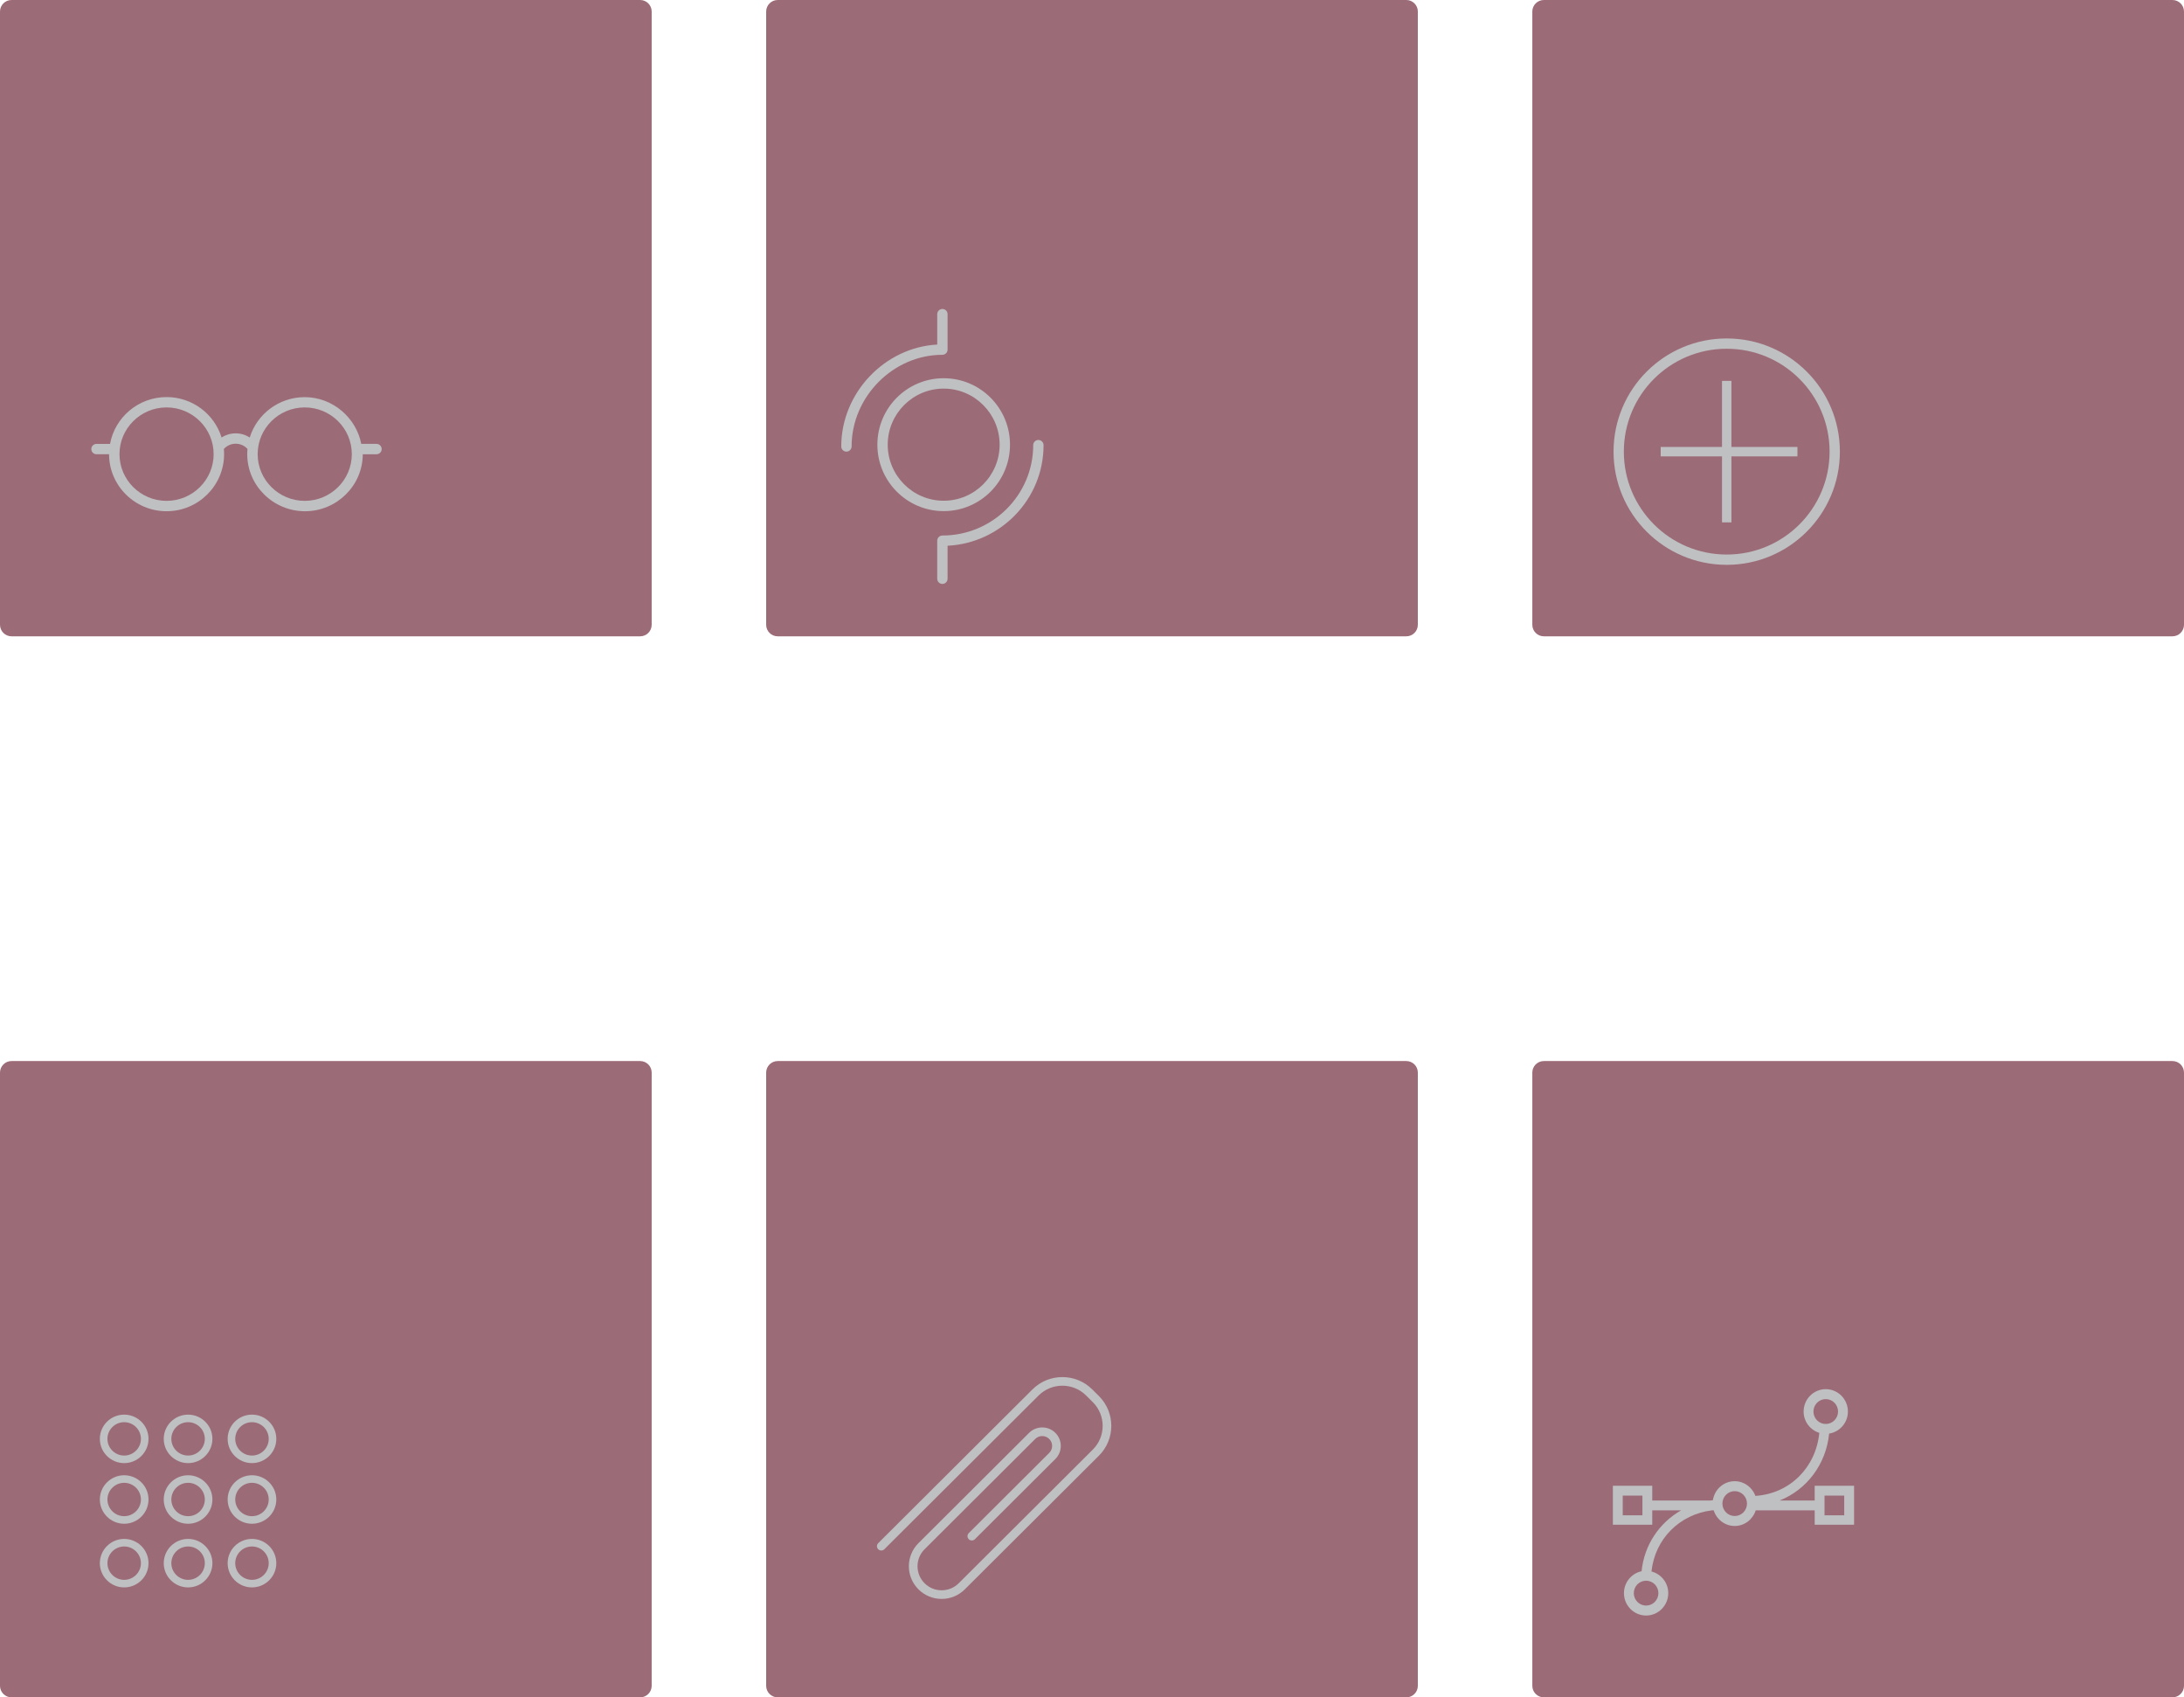 <!-- Generator: Adobe Illustrator 24.0.0, SVG Export Plug-In  -->
<svg version="1.1" xmlns="http://www.w3.org/2000/svg" xmlns:xlink="http://www.w3.org/1999/xlink" x="0px" y="0px"
	 width="339.931px" height="264.115px" viewBox="0 0 339.931 264.115" style="enable-background:new 0 0 339.931 264.115;"
	 xml:space="preserve">
<style type="text/css">
	.st0{opacity:0.6;fill:#5B091F;}
	.st1{fill:#BEC0C2;}
	.st2{fill-rule:evenodd;clip-rule:evenodd;fill:#BEC0C2;}
</style>
<defs>
</defs>
<path class="st0" d="M99.635,0H1.797C0.804,0,0,0.804,0,1.797v95.419c0,0.992,0.804,1.797,1.797,1.797h97.838
	c0.992,0,1.797-0.804,1.797-1.797V1.797C101.432,0.804,100.627,0,99.635,0z"/>
<path class="st1" d="M58.594,69.069h-2.367c-0.77-4.031-4.418-7.272-8.796-7.272c-4.026,0-7.438,2.646-8.56,6.279
	c-0.634-0.404-1.381-0.646-2.19-0.646c-0.809,0-1.559,0.238-2.196,0.641c-1.122-3.634-4.534-6.285-8.56-6.285
	c-4.386,0-8.037,3.146-8.799,7.283h-2.103c-0.449,0-0.813,0.36-0.813,0.806c0,0.446,0.363,0.807,0.813,0.807h1.951
	c0.009,4.89,4.021,8.867,8.951,8.867c4.937,0,8.953-3.985,8.953-8.882c0-0.271-0.017-0.536-0.041-0.8
	c0.455-0.504,1.109-0.826,1.845-0.826c0.731,0,1.384,0.316,1.839,0.814c-0.024,0.268-0.041,0.539-0.041,0.813
	c0,4.897,4.054,8.882,8.991,8.882c4.936,0,8.99-3.985,8.99-8.882c0-0.004,0,0.015,0,0.015h2.133c0.449,0,0.813-0.361,0.813-0.807
	C59.407,69.429,59.043,69.069,58.594,69.069z M25.925,77.935c-4.04,0-7.327-3.261-7.327-7.269c0-4.008,3.287-7.269,7.327-7.269
	c4.04,0,7.327,3.261,7.327,7.269C33.252,74.674,29.965,77.935,25.925,77.935z M47.431,77.935c-4.04,0-7.327-3.261-7.327-7.269
	c0-4.008,3.287-7.269,7.327-7.269c4.041,0,7.327,3.261,7.327,7.269C54.758,74.674,51.472,77.935,47.431,77.935z"/>
<path class="st0" d="M218.885,0h-97.838c-0.992,0-1.797,0.804-1.797,1.797v95.419c0,0.992,0.804,1.797,1.797,1.797h97.838
	c0.992,0,1.797-0.804,1.797-1.797V1.797C220.681,0.804,219.877,0,218.885,0z"/>
<g>
	<g>
		<path class="st1" d="M157.202,69.193c0-5.71-4.621-10.339-10.322-10.339c-5.699,0-10.321,4.629-10.321,10.339
			c0,5.709,4.621,10.339,10.321,10.339C152.581,79.532,157.202,74.902,157.202,69.193z M138.171,69.193
			c0-4.811,3.907-8.724,8.708-8.724c4.803,0,8.71,3.913,8.71,8.724c0,4.81-3.907,8.723-8.71,8.723
			C142.078,77.916,138.171,74.003,138.171,69.193z M146.682,55.208c0.445,0,0.806-0.361,0.806-0.807v-5.518
			c0-0.445-0.361-0.807-0.806-0.807s-0.806,0.361-0.806,0.807v4.731c-8.178,0.441-14.939,7.522-14.939,15.854
			c0,0.445,0.361,0.807,0.806,0.807c0.445,0,0.806-0.362,0.806-0.807C132.548,61.74,139.021,55.208,146.682,55.208z M161.62,68.461
			c-0.445,0-0.806,0.362-0.806,0.808c0,7.752-6.34,14.059-14.133,14.059c-0.445,0-0.806,0.361-0.806,0.806v5.92
			c0,0.447,0.361,0.808,0.806,0.808s0.806-0.361,0.806-0.808v-5.133c8.309-0.418,14.939-7.279,14.939-15.653
			C162.427,68.822,162.065,68.461,161.62,68.461z"/>
	</g>
</g>
<path class="st0" d="M338.134,0h-97.838c-0.992,0-1.797,0.804-1.797,1.797v95.419c0,0.992,0.804,1.797,1.797,1.797h97.838
	c0.992,0,1.797-0.804,1.797-1.797V1.797C339.931,0.804,339.127,0,338.134,0z"/>
<g>
	<g>
		<path class="st2" d="M268.756,52.664c-9.728,0-17.613,7.886-17.613,17.613c0,9.728,7.886,17.613,17.613,17.613
			c9.728,0,17.613-7.884,17.613-17.613C286.369,60.55,278.483,52.664,268.756,52.664z M268.756,86.289
			c-8.843,0-16.012-7.169-16.012-16.012c0-8.843,7.169-16.012,16.012-16.012c8.843,0,16.012,7.168,16.012,16.012
			C284.768,79.121,277.599,86.289,268.756,86.289z M269.49,59.27h-1.468v10.274h-9.541v1.468h9.541v10.275h1.468V71.011h10.275
			v-1.468H269.49V59.27z"/>
	</g>
</g>
<path class="st0" d="M99.635,165.102H1.797c-0.992,0-1.797,0.804-1.797,1.797v95.419c0,0.992,0.804,1.797,1.797,1.797h97.838
	c0.992,0,1.797-0.804,1.797-1.797v-95.419C101.432,165.907,100.627,165.102,99.635,165.102z"/>
<g>
	<g>
		<path class="st1" d="M19.328,220.121c-2.088,0-3.787,1.692-3.787,3.771c0,2.08,1.699,3.773,3.787,3.773s3.787-1.693,3.787-3.773
			C23.116,221.813,21.417,220.121,19.328,220.121z M19.328,226.488c-1.437,0-2.606-1.164-2.606-2.596
			c0-1.431,1.169-2.595,2.606-2.595s2.606,1.164,2.606,2.595C21.934,225.324,20.765,226.488,19.328,226.488z M29.274,220.121
			c-2.089,0-3.788,1.692-3.788,3.771c0,2.08,1.699,3.773,3.788,3.773c2.088,0,3.787-1.693,3.787-3.773
			C33.061,221.813,31.362,220.121,29.274,220.121z M29.274,226.488c-1.437,0-2.606-1.164-2.606-2.596
			c0-1.431,1.169-2.595,2.606-2.595c1.436,0,2.606,1.164,2.606,2.595C31.879,225.324,30.71,226.488,29.274,226.488z M39.219,227.664
			c2.089,0,3.788-1.693,3.788-3.773c0-2.079-1.699-3.771-3.788-3.771c-2.088,0-3.787,1.692-3.787,3.771
			C35.432,225.972,37.13,227.664,39.219,227.664z M39.219,221.297c1.437,0,2.606,1.164,2.606,2.595c0,1.432-1.169,2.596-2.606,2.596
			c-1.436,0-2.606-1.164-2.606-2.596C36.613,222.461,37.782,221.297,39.219,221.297z M19.328,229.554
			c-2.088,0-3.787,1.692-3.787,3.773c0,2.08,1.699,3.773,3.787,3.773s3.787-1.692,3.787-3.773
			C23.116,231.246,21.417,229.554,19.328,229.554z M19.328,235.922c-1.437,0-2.606-1.165-2.606-2.595
			c0-1.431,1.169-2.596,2.606-2.596s2.606,1.165,2.606,2.596C21.934,234.758,20.765,235.922,19.328,235.922z M29.274,229.554
			c-2.089,0-3.788,1.692-3.788,3.773c0,2.08,1.699,3.773,3.788,3.773c2.088,0,3.787-1.692,3.787-3.773
			C33.061,231.246,31.362,229.554,29.274,229.554z M29.274,235.922c-1.437,0-2.606-1.165-2.606-2.595
			c0-1.431,1.169-2.596,2.606-2.596c1.436,0,2.606,1.165,2.606,2.596C31.879,234.758,30.71,235.922,29.274,235.922z M39.219,229.554
			c-2.088,0-3.787,1.692-3.787,3.773c0,2.08,1.698,3.773,3.787,3.773c2.089,0,3.788-1.692,3.788-3.773
			C43.006,231.246,41.308,229.554,39.219,229.554z M39.219,235.922c-1.436,0-2.606-1.165-2.606-2.595
			c0-1.431,1.169-2.596,2.606-2.596c1.437,0,2.606,1.165,2.606,2.596C41.825,234.758,40.656,235.922,39.219,235.922z M19.328,239.46
			c-2.088,0-3.787,1.692-3.787,3.773c0,2.08,1.699,3.772,3.787,3.772s3.787-1.692,3.787-3.772
			C23.116,241.152,21.417,239.46,19.328,239.46z M19.328,245.829c-1.437,0-2.606-1.165-2.606-2.596c0-1.431,1.169-2.596,2.606-2.596
			s2.606,1.165,2.606,2.596C21.934,244.664,20.765,245.829,19.328,245.829z M29.274,239.46c-2.089,0-3.788,1.692-3.788,3.773
			c0,2.08,1.699,3.772,3.788,3.772c2.088,0,3.787-1.692,3.787-3.772C33.061,241.152,31.362,239.46,29.274,239.46z M29.274,245.829
			c-1.437,0-2.606-1.165-2.606-2.596c0-1.431,1.169-2.596,2.606-2.596c1.436,0,2.606,1.165,2.606,2.596
			C31.879,244.664,30.71,245.829,29.274,245.829z M39.219,239.46c-2.088,0-3.787,1.692-3.787,3.773c0,2.08,1.698,3.772,3.787,3.772
			c2.089,0,3.788-1.692,3.788-3.772C43.006,241.152,41.308,239.46,39.219,239.46z M39.219,245.829c-1.436,0-2.606-1.165-2.606-2.596
			c0-1.431,1.169-2.596,2.606-2.596c1.437,0,2.606,1.165,2.606,2.596C41.825,244.664,40.656,245.829,39.219,245.829z"/>
	</g>
</g>
<path class="st0" d="M218.885,165.102h-97.838c-0.992,0-1.797,0.804-1.797,1.797v95.419c0,0.992,0.804,1.797,1.797,1.797h97.838
	c0.992,0,1.797-0.804,1.797-1.797v-95.419C220.681,165.907,219.877,165.102,218.885,165.102z"/>
<g>
	<g>
		<path class="st1" d="M171.047,217.235l-1.044-1.04c-2.563-2.555-6.737-2.556-9.303,0l-24.007,23.922
			c-0.263,0.262-0.263,0.687,0,0.95c0.263,0.262,0.689,0.262,0.953,0l24.007-23.922c2.04-2.033,5.359-2.032,7.398,0l1.044,1.039
			c2.039,2.032,2.039,5.34,0,7.373l-20.876,20.801c-0.71,0.708-1.653,1.096-2.655,1.096c-1.003,0-1.946-0.389-2.656-1.096
			c-1.464-1.459-1.464-3.833,0-5.291l17.223-17.162c0.29-0.29,0.677-0.45,1.089-0.45c0.411,0,0.798,0.16,1.089,0.45
			c0.292,0.29,0.452,0.675,0.452,1.085c0,0.41-0.16,0.795-0.451,1.085l-12.525,12.481c-0.263,0.263-0.263,0.687,0,0.949
			c0.263,0.262,0.689,0.262,0.953,0l12.525-12.482c0.545-0.543,0.846-1.266,0.845-2.034c0-0.77-0.301-1.492-0.846-2.035
			c-0.545-0.543-1.269-0.842-2.041-0.842c-0.772,0-1.496,0.299-2.042,0.842l-17.223,17.161c-1.99,1.982-1.99,5.208,0,7.19
			c0.964,0.961,2.245,1.491,3.608,1.491c1.363,0,2.644-0.53,3.607-1.491l20.877-20.801
			C173.611,223.95,173.611,219.791,171.047,217.235z"/>
	</g>
</g>
<path class="st0" d="M338.134,165.102h-97.838c-0.992,0-1.797,0.804-1.797,1.797v95.419c0,0.992,0.804,1.797,1.797,1.797h97.838
	c0.992,0,1.797-0.804,1.797-1.797v-95.419C339.931,165.907,339.127,165.102,338.134,165.102z"/>
<g>
	<g>
		<path class="st1" d="M282.448,231.186v2.298h-5.456c4.215-1.675,7.237-5.636,7.704-10.414c1.651-0.257,2.923-1.69,2.923-3.43
			c0-1.92-1.546-3.483-3.447-3.483s-3.447,1.562-3.447,3.483c0,1.567,1.034,2.879,2.444,3.316c-0.523,5.369-4.578,9.463-9.945,9.809
			c-0.486-1.33-1.742-2.287-3.224-2.287c-1.722,0-3.14,1.286-3.395,2.954c-0.117,0.012-0.23,0.037-0.347,0.052h-9.091v-2.298h-6.129
			v6.067h6.129v-2.236h4.489c-3.371,1.922-5.739,5.364-6.149,9.471c-1.565,0.329-2.745,1.732-2.745,3.41
			c0,1.922,1.547,3.484,3.448,3.484c1.901,0,3.447-1.562,3.447-3.484c0-1.628-1.115-2.988-2.612-3.368
			c0.54-5.082,4.38-8.889,9.393-9.513h0.292c0.445,1.404,1.734,2.43,3.269,2.43c1.535,0,2.823-1.026,3.269-2.43h9.18v2.236h6.129
			v-6.067H282.448z M282.256,219.64c0-1.067,0.859-1.935,1.915-1.935c1.056,0,1.915,0.869,1.915,1.935
			c0,1.068-0.859,1.936-1.915,1.936C283.115,221.576,282.256,220.708,282.256,219.64z M255.635,235.783h-3.064v-3.064h3.064V235.783
			z M258.124,247.897c0,1.068-0.86,1.935-1.915,1.935c-1.056,0-1.915-0.868-1.915-1.935c0-1.067,0.859-1.935,1.915-1.935
			C257.265,245.962,258.124,246.83,258.124,247.897z M269.999,235.897c-1.056,0-1.915-0.867-1.915-1.935
			c0-1.067,0.86-1.935,1.915-1.935c1.056,0,1.915,0.869,1.915,1.935C271.914,235.03,271.055,235.897,269.999,235.897z
			 M287.044,235.783h-3.064v-3.064h3.064V235.783z"/>
	</g>
</g>
</svg>